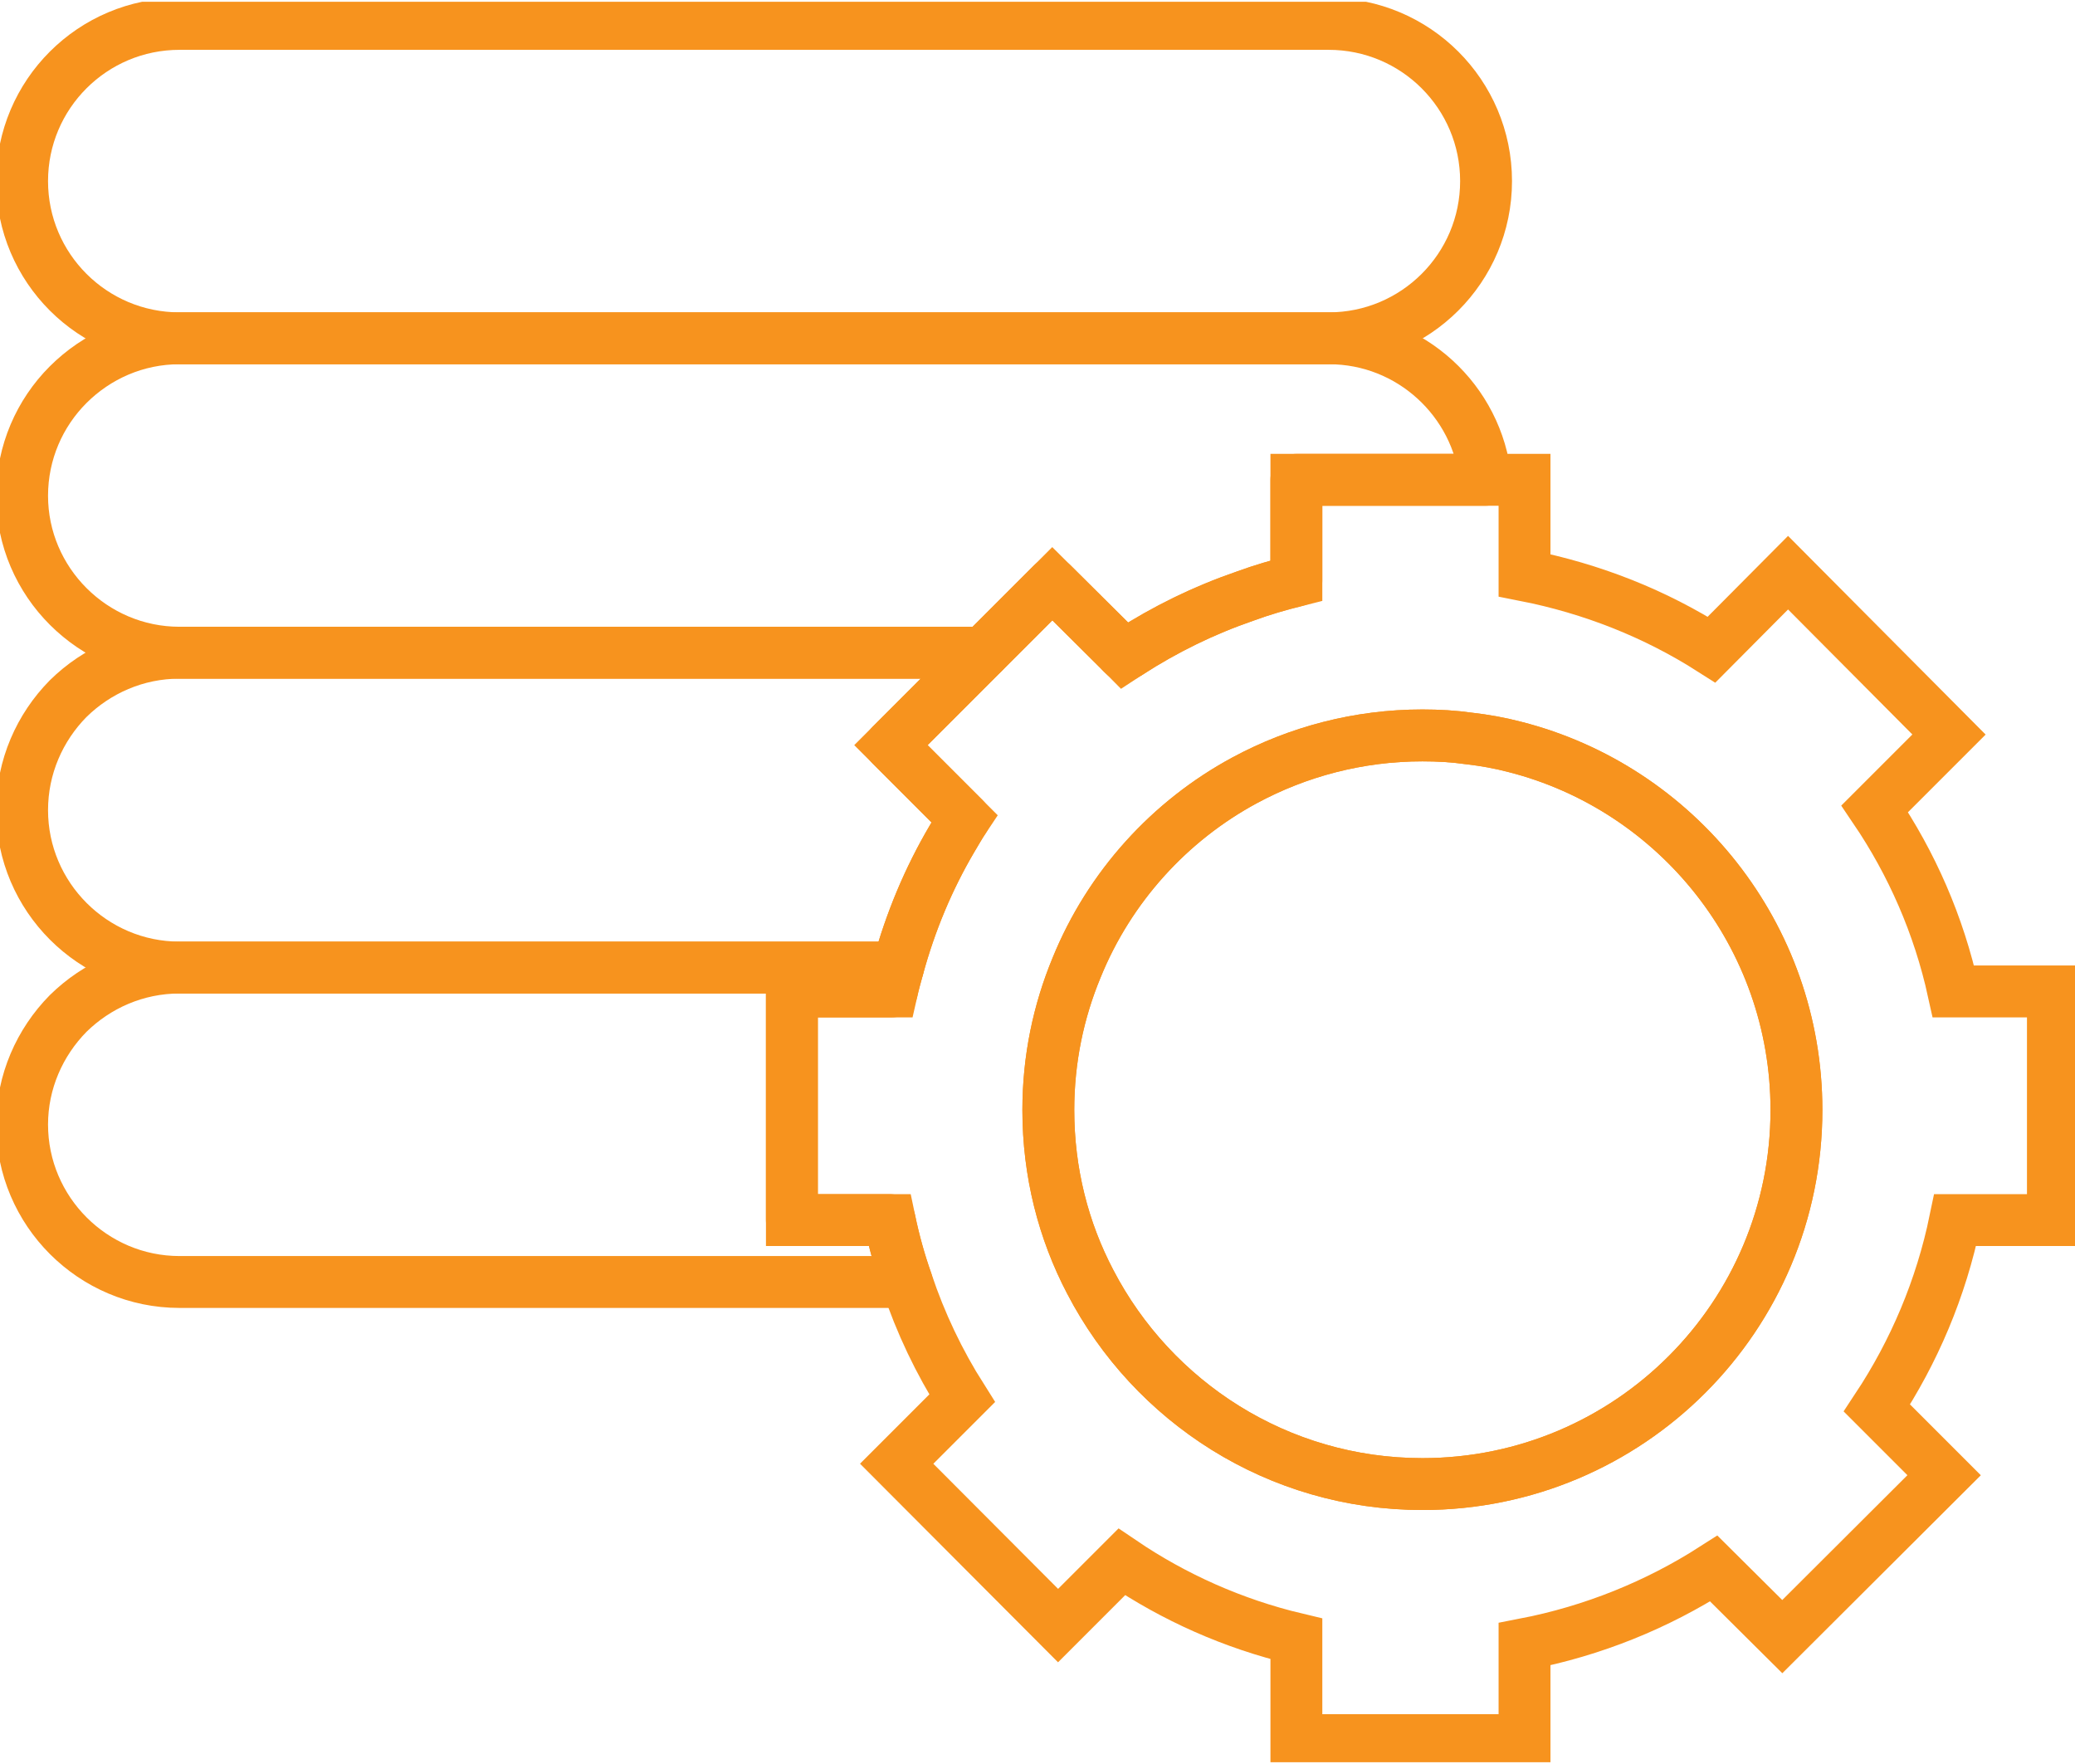 <svg width="80" height="68" viewBox="0 0 80 68" fill="none" xmlns="http://www.w3.org/2000/svg">
<g clip-path="url(#clip0_281_3248)">
<path d="M51.225 0.921H6.921C3.569 0.921 0.852 3.634 0.852 6.981C0.852 10.328 3.569 13.041 6.921 13.041H51.225C54.577 13.041 57.294 10.328 57.294 6.981C57.294 3.634 54.577 0.921 51.225 0.921Z" stroke="#F7931E" stroke-width="2" stroke-linejoin="round"/>
<path d="M57.276 18.496H49.98V22.383C49.299 22.553 48.651 22.741 48.003 22.979C46.418 23.525 44.918 24.258 43.52 25.161H43.247L40.571 22.502L37.911 25.161H6.921C3.58 25.161 0.852 22.434 0.852 19.11C0.852 17.439 1.534 15.922 2.625 14.831C3.733 13.723 5.25 13.041 6.921 13.041H51.242C54.379 13.041 56.97 15.445 57.276 18.496Z" stroke="#F7931E" stroke-width="2" stroke-linejoin="round"/>
<path d="M34.349 28.724L37.178 31.554C37.008 31.809 36.855 32.082 36.701 32.338C35.798 33.872 35.099 35.543 34.621 37.298H6.921C3.58 37.298 0.852 34.571 0.852 31.23C0.852 29.559 1.534 28.042 2.625 26.934C3.733 25.843 5.25 25.161 6.921 25.161H37.911L34.349 28.724Z" stroke="#F7931E" stroke-width="2" stroke-linejoin="round"/>
<path d="M43.519 25.161C43.519 25.161 43.4 25.229 43.349 25.263L43.247 25.161H43.519Z" stroke="#F7931E" stroke-width="2" stroke-linejoin="round"/>
<path d="M34.962 49.419H6.921C3.58 49.419 0.852 46.691 0.852 43.35C0.852 41.697 1.534 40.179 2.625 39.071C3.733 37.98 5.25 37.298 6.921 37.298H34.621C34.536 37.605 34.451 37.912 34.383 38.219H30.53V47.032H34.298C34.468 47.85 34.69 48.652 34.962 49.419Z" stroke="#F7931E" stroke-width="2" stroke-linejoin="round"/>
<path d="M75.312 38.219C74.75 35.662 73.71 33.293 72.278 31.179L75.142 28.315L68.937 22.076L65.988 25.042C63.823 23.661 61.385 22.69 58.777 22.178V18.496H49.981V22.383C49.299 22.553 48.651 22.741 48.004 22.979C46.418 23.525 44.918 24.258 43.52 25.161C43.469 25.195 43.401 25.23 43.35 25.264L43.248 25.161L40.571 22.502L34.349 28.724L37.179 31.554C37.008 31.809 36.855 32.082 36.702 32.338C35.798 33.872 35.099 35.543 34.622 37.299C34.537 37.605 34.452 37.912 34.383 38.219H30.531V47.032H34.298C34.468 47.85 34.69 48.652 34.963 49.419C35.491 51.004 36.207 52.504 37.094 53.902L34.571 56.425L40.793 62.664L43.248 60.209C45.259 61.573 47.543 62.596 49.981 63.175V67.079H58.777V63.38C61.419 62.869 63.891 61.863 66.073 60.465L68.715 63.09L74.954 56.868L72.363 54.277C73.795 52.112 74.835 49.674 75.38 47.032H79.148V38.219H75.312ZM54.839 57.209C49.265 57.209 44.441 54.038 42.037 49.419C40.997 47.441 40.418 45.191 40.418 42.788C40.418 40.827 40.81 38.986 41.509 37.299C42.77 34.196 45.089 31.639 48.004 30.071C50.032 28.98 52.367 28.349 54.839 28.349C55.453 28.349 56.05 28.383 56.646 28.468C57.243 28.537 57.822 28.639 58.402 28.792C64.641 30.378 69.261 36.054 69.261 42.788C69.261 50.748 62.817 57.209 54.839 57.209Z" stroke="#F7931E" stroke-width="2" stroke-miterlimit="10"/>
<path d="M69.26 42.788C69.26 50.748 62.817 57.209 54.839 57.209C49.264 57.209 44.44 54.038 42.037 49.419C40.997 47.441 40.417 45.191 40.417 42.788C40.417 40.827 40.809 38.986 41.508 37.299C42.77 34.196 45.088 31.639 48.003 30.071C50.032 28.98 52.367 28.349 54.839 28.349C55.452 28.349 56.049 28.383 56.646 28.468C57.242 28.537 57.822 28.639 58.401 28.792C64.641 30.378 69.26 36.054 69.26 42.788Z" stroke="#F7931E" stroke-width="2" stroke-miterlimit="10"/>
</g>
<defs>
<clipPath id="clip0_281_3248">
<rect width="80" height="67.863" fill="white" transform="translate(0 0.069)"/>
</clipPath>
</defs>
</svg>
